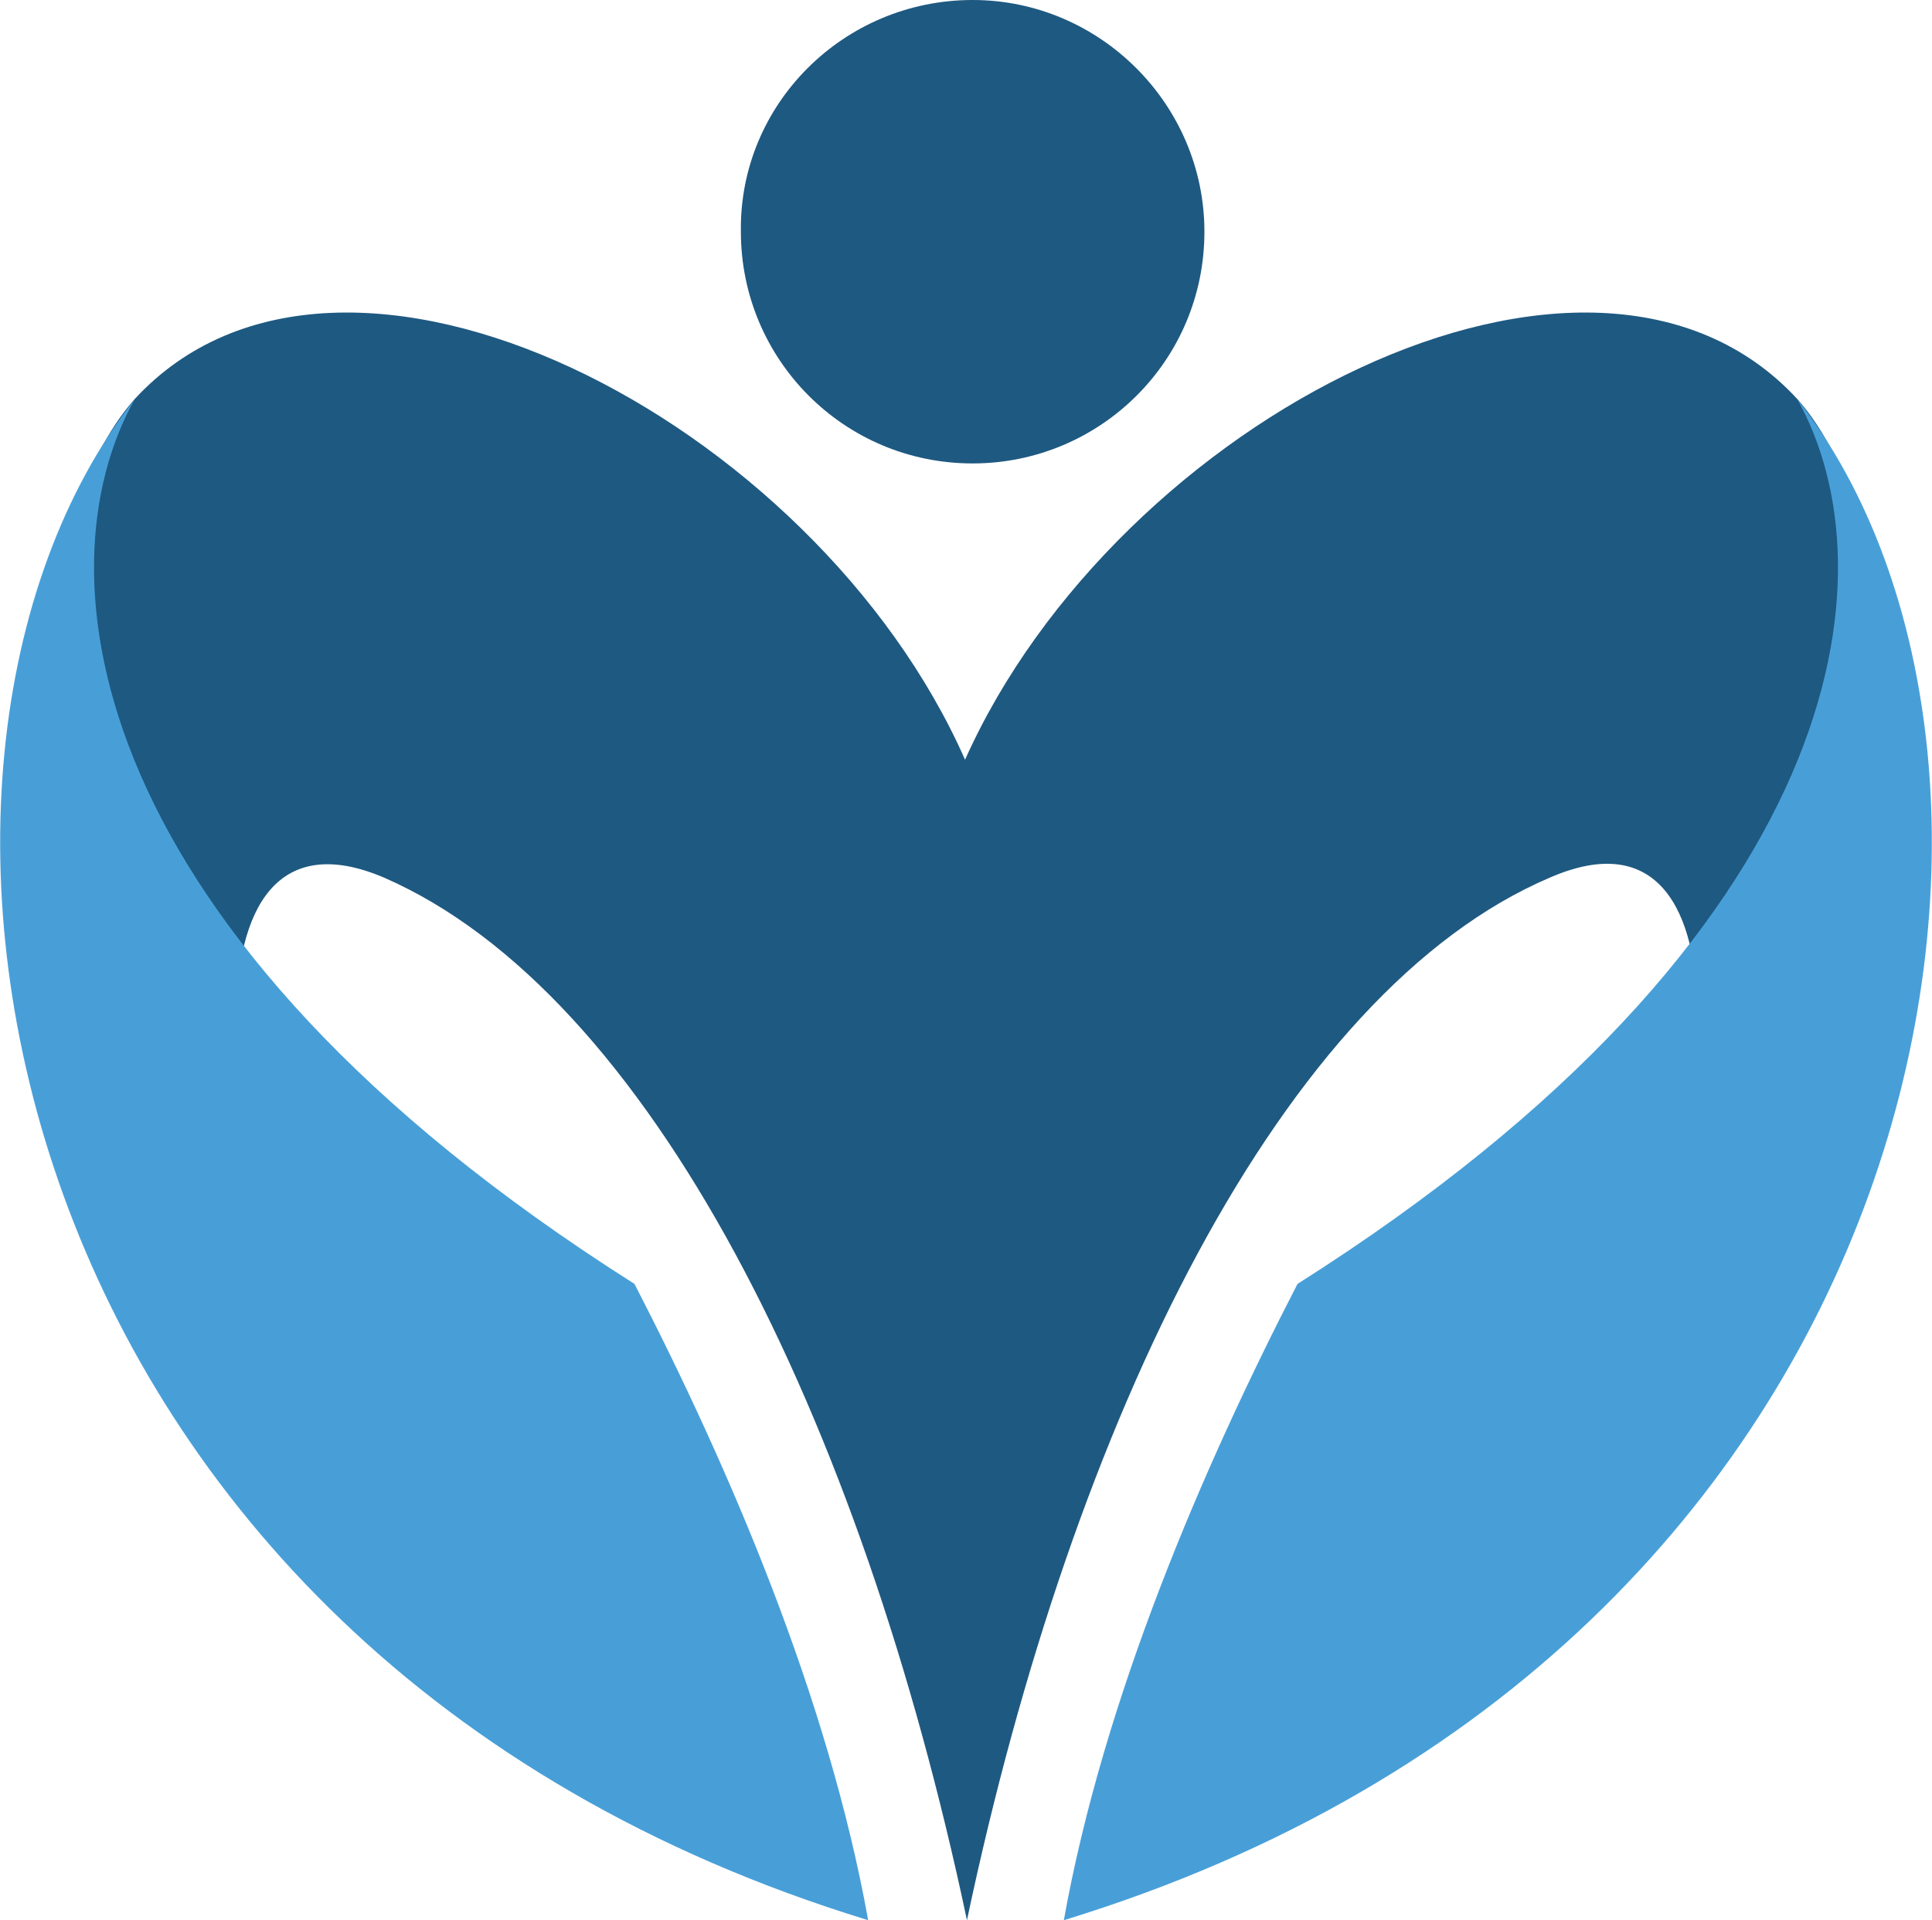 <svg xmlns="http://www.w3.org/2000/svg" viewBox="0 0 101.7 101.1"><path fill="#1E5981" d="M94.6 21C83.7 9.2 58.8 22.1 50.8 40 42.9 22.1 18 9.2 7.1 21 1.5 27.2-3.2 49.9 17.2 70.4c-5.4-7.7-8.3-29 3-24.2 14 6.1 25.1 28.4 30.7 54.9 5.6-26.5 16.6-48.9 30.7-54.9 11.3-4.9 8.4 16.5 3 24.2 20.3-20.5 15.6-43.2 10-49.4z"/><path fill="#489FD8" d="M7.1 21C-8 40.2-.7 86.9 45.7 101.1c-2.1-11.7-7.3-23.8-12.3-33.5C4.2 49.1 2 30.1 7.1 21zm87.5 0c15.1 19.2 7.8 65.9-38.6 80.1 2.1-11.7 7.3-23.8 12.3-33.5C97.5 49.1 99.7 30.1 94.6 21z"/><path fill="#1E5981" d="M63.4 12.2c0 6.8-5.5 12.2-12.2 12.2-6.8 0-12.2-5.5-12.2-12.2C38.9 5.5 44.4 0 51.2 0c6.7 0 12.2 5.5 12.2 12.2z"/></svg>